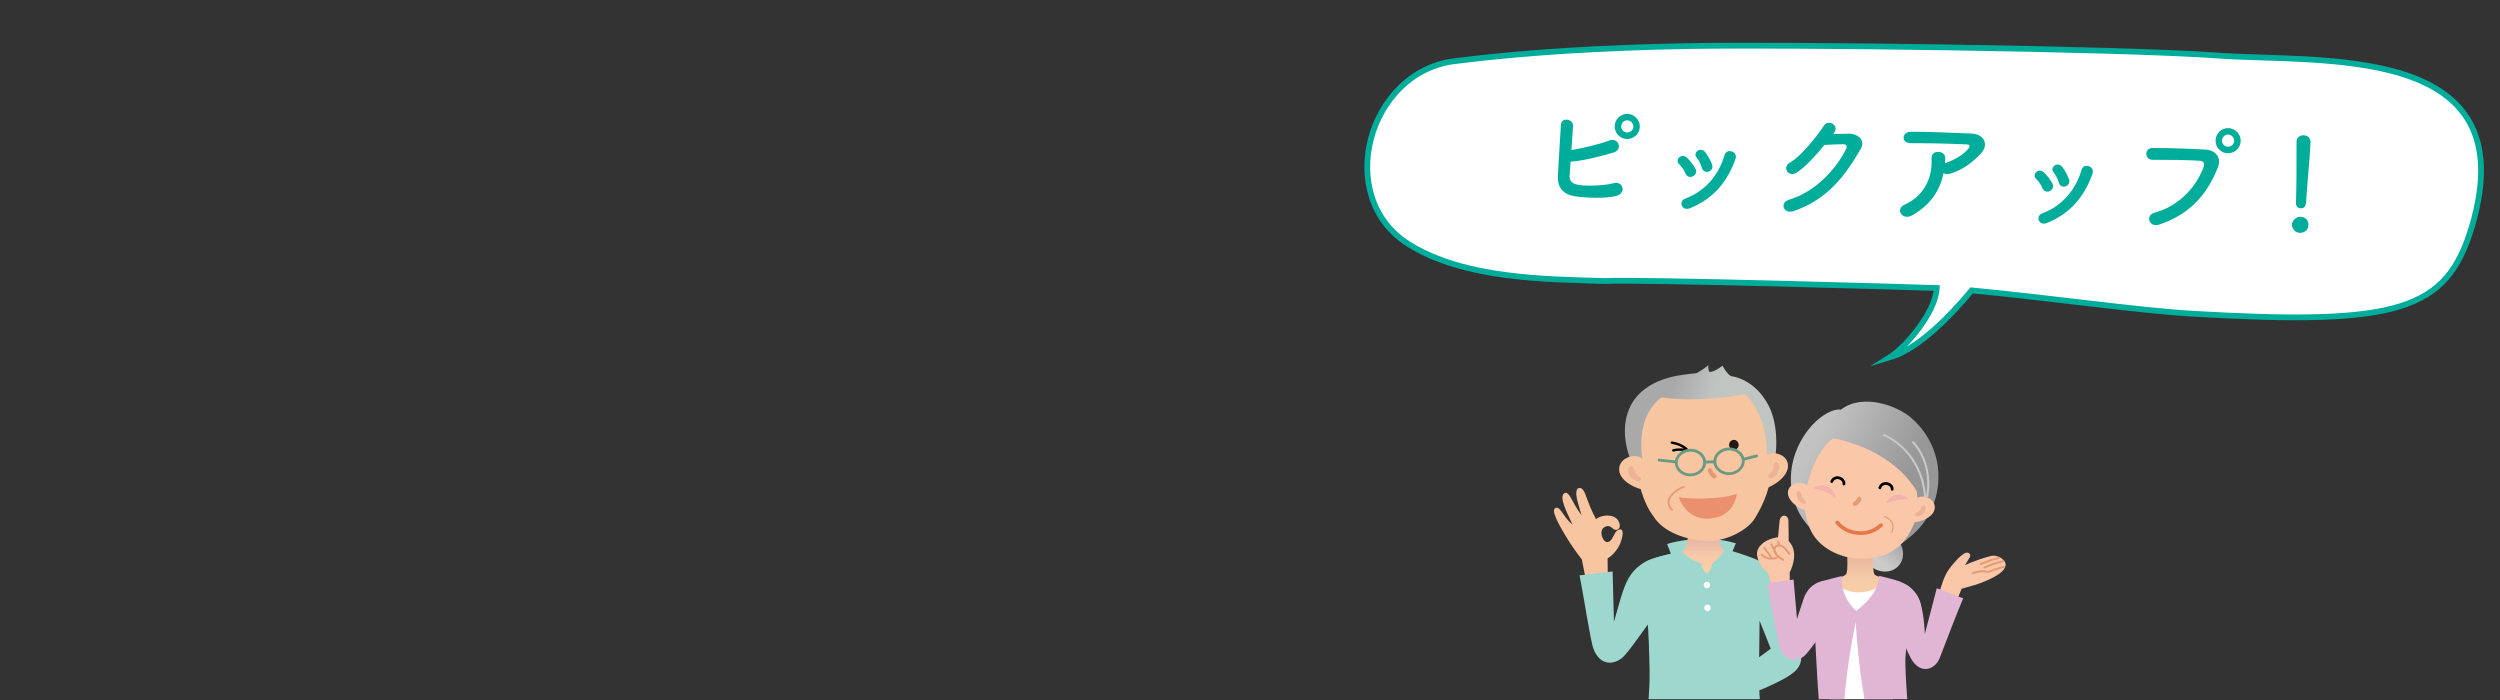 <?xml version="1.0" encoding="UTF-8"?><svg id="a" xmlns="http://www.w3.org/2000/svg" xmlns:xlink="http://www.w3.org/1999/xlink" viewBox="0 0 432 121"><rect x="0" y="0" width="432" height="121" fill="#333333" stroke="none"/><defs><style>.h{fill:#e39a74;}.i{fill:none;}.j{fill:url(#g);}.k{fill:url(#f);}.l{fill:url(#e);}.m{fill:url(#d);}.n{fill:url(#c);}.o{fill:url(#b);}.p{fill:#9dd7cd;}.q{fill:#e49b74;}.r{fill:#f2b3ac;}.s{fill:#e1b6d4;}.t{fill:#e57749;}.u{fill:#edb195;}.v{fill:#00ac9a;}.w{fill:#6a9a83;}.x{stroke:#00ac9a;stroke-miterlimit:10;}.x,.y{fill:#fff;}.z{fill:#eb906f;}.aa{fill:#231815;}.ab{fill:#f7c59f;}.ac{fill:#fac8a9;}.ad{fill:#c8c9c9;}.ae{fill:#f9c7a8;}</style><linearGradient id="b" x1="294.45" y1="102.57" x2="294.45" y2="93.55" gradientUnits="userSpaceOnUse"><stop offset="0" stop-color="#ffd3a8"/><stop offset=".46" stop-color="#fdd0a7"/><stop offset=".74" stop-color="#f6c8a7"/><stop offset=".97" stop-color="#ebb9a7"/><stop offset="1" stop-color="#eab7a7"/></linearGradient><linearGradient id="c" x1="468.46" y1="174.91" x2="474.87" y2="172.29" gradientTransform="translate(755.7 -119.44) rotate(177.81) scale(1 -1)" gradientUnits="userSpaceOnUse"><stop offset="0" stop-color="#c0c5c2"/><stop offset="1" stop-color="#a9a9a9"/></linearGradient><linearGradient id="d" x1="474.43" y1="261.95" x2="480.13" y2="261.95" gradientTransform="translate(499.12 -489.21) rotate(132) scale(1.15 -1)" gradientUnits="userSpaceOnUse"><stop offset="0" stop-color="#979797"/><stop offset="1" stop-color="#cdcaca"/></linearGradient><linearGradient id="e" x1="321.58" y1="100.74" x2="321.58" y2="96.26" gradientUnits="userSpaceOnUse"><stop offset="0" stop-color="#f7cda8"/><stop offset=".46" stop-color="#f2c5a4"/><stop offset="1" stop-color="#eab79e"/></linearGradient><linearGradient id="f" x1="393.63" y1="100.76" x2="377.42" y2="96.2" gradientTransform="translate(-39.13 -88.58) rotate(11.01)" gradientUnits="userSpaceOnUse"><stop offset="0" stop-color="#979797"/><stop offset="1" stop-color="#c2c2c2"/></linearGradient><linearGradient id="g" x1="393.78" y1="99.77" x2="377.56" y2="95.21" xlink:href="#f"/></defs><path class="x" d="M383.01,9.58c-16.83-1.2-75.1-1.95-91.87-1.61-13.78.27-27.18,1-39.84,2.6-14.92,1.88-20.87,23.45-7.91,31.61,9.64,6.07,23.93,6.07,33.95,6.38,6-.31,52.64,1.04,57.33,1.21-.21,4.38-5.59,10.41-8.16,12.01,4.92-1.45,10.36-7,14.2-11.6,12.81,1.2,28.86,3.48,37.97,4.02,35.77,2.09,44.17-.43,48.5-15.16,9.36-31.82-25.98-28.15-44.17-29.45Z"/><path class="v" d="M271.23,30.23c-.08,1.01.35,1.52,1.58,1.73,1.19.21,4.53.15,6.01-.31,1.59-.47,2.38,1.79.34,2.24-1.87.42-5.02.35-7.17,0-1.8-.3-2.84-1.52-2.79-3.21.06-2.06.4-6.64.52-9.08.06-1.44,2.17-1.06,2.1.15-.07,1.11-.17,2.65-.28,4.17,1.64-.24,4.99-1.03,6.56-1.64,1.53-.6,2.47,1.54.68,2.09-1.98.58-5.02,1.4-7.38,1.57-.06.9-.11,1.73-.16,2.3ZM281.09,24.02c-1.19-.05-2.12-1.06-2.07-2.25.05-1.19,1.06-2.14,2.25-2.09,1.19.05,2.14,1.08,2.09,2.27s-1.08,2.12-2.27,2.07ZM281.22,20.79c-.58-.02-1.05.45-1.07,1.03-.02.58.41,1.05.99,1.07.58.02,1.09-.41,1.11-.98.02-.58-.45-1.09-1.03-1.11Z"/><path class="v" d="M291.26,29.99c-.26-.59-.67-1.22-1.11-1.63-.81-.75.43-2,1.36-1.1.54.52,1.08,1.2,1.45,1.89.61,1.14-1.14,2.08-1.7.84ZM290.62,35.54c-.17-.44-.02-.99.57-1.21,3.49-1.3,5.83-4.11,6.8-7.51.38-1.32,2.35-.62,1.91.61-1.33,3.84-3.75,6.89-7.87,8.55-.71.28-1.22.01-1.4-.45ZM294.07,28.97c-.18-.62-.52-1.3-.9-1.77-.71-.85.72-1.93,1.52-.88.45.6.87,1.35,1.15,2.09.44,1.23-1.4,1.9-1.77.57Z"/><path class="v" d="M316.74,23.17c.89-.02,1.9-.07,2.72-.07,1.59-.02,2.92,1.15,2.1,2.58-2.71,4.69-5.72,8.75-11.59,10.79-1.78.61-2.54-1.44-.8-1.97,4.63-1.4,8.19-5.37,9.86-8.8.18-.38.03-.78-.46-.78-.86-.01-2.37.07-3.3.13-1.47,1.79-3.37,3.88-4.83,4.79-1.42.87-2.56-.95-1.12-1.76,2.02-1.13,4.85-4.81,5.87-6.39.73-1.12,2.74-.05,1.72,1.29l-.15.2Z"/><path class="v" d="M330.43,37.21c-.84.48-1.6.22-1.93-.27-.33-.49-.22-1.2.62-1.58,3.53-1.56,4.84-4.91,4.65-7.9-.05-.87.52-1.24,1.18-1.21.64.03,1.24.36,1.19,1.22-.01.25-.02.51-.05.76.06-.02.11-.06.17-.08,1.4-.5,3-1.36,3.85-2.44.33-.42.34-.73-.2-.75-2.3-.12-6.79-.24-9.67-.21-1.81,0-1.63-1.96-.08-1.98,2.99-.02,7.47.19,10.55.31,2.14.09,3.05,1.92,1.55,3.48-1.42,1.49-2.98,2.74-5.25,3.45-.48.15-.89.09-1.17-.11-.64,3.13-2.29,5.51-5.41,7.3Z"/><path class="v" d="M352.95,32.53c-.26-.59-.67-1.22-1.11-1.63-.81-.75.43-2,1.36-1.1.54.52,1.08,1.2,1.45,1.89.61,1.14-1.14,2.08-1.7.84ZM352.31,38.09c-.17-.44-.02-.99.57-1.21,3.49-1.3,5.83-4.11,6.8-7.51.38-1.32,2.35-.62,1.91.61-1.33,3.84-3.75,6.89-7.87,8.55-.71.28-1.22.01-1.4-.45ZM355.75,31.52c-.18-.62-.52-1.3-.9-1.77-.71-.85.72-1.93,1.52-.88.45.6.87,1.35,1.15,2.09.44,1.23-1.4,1.9-1.77.57Z"/><path class="v" d="M372.26,36.77c4.6-1.25,7.45-4.88,8.5-7.87.19-.55.15-1.07-.61-1.12-2.01-.15-5.27-.16-8.23-.17-1.36-.02-1.42-2.04.04-2.04,2.72-.01,6.57.13,9.18.28,1.67.09,2.79,1.39,2.12,3.05-1.61,4.05-4.28,7.94-10.13,9.9-1.78.59-2.45-1.6-.86-2.03ZM384.92,26.48c-1.19-.05-2.12-1.06-2.07-2.25.05-1.19,1.06-2.14,2.25-2.09,1.19.05,2.14,1.08,2.09,2.27-.05,1.19-1.08,2.12-2.27,2.07ZM385.05,23.25c-.58-.02-1.07.45-1.09,1.03-.02.58.43,1.05,1.01,1.07.58.02,1.07-.41,1.09-.98.02-.58-.43-1.09-1-1.11Z"/><path class="v" d="M397.41,40.24c-.78-.03-1.39-.72-1.36-1.42.04-.91.92-1.38,1.48-1.36.8.03,1.4.55,1.36,1.48-.04.99-.92,1.32-1.48,1.3ZM396.74,34.98c0-.12.01-.27.02-.43.08-2,.08-6.8.08-10.03,0-.02,0-.04,0-.06.03-.76.64-1.11,1.24-1.08.62.03,1.22.44,1.18,1.24-.1,2.43-.66,8.07-.75,10.06-.02.49-.06,1.36-.96,1.32-.43-.02-.85-.36-.82-1v-.02Z"/><path class="ab" d="M275.79,89.71s-.87-1.62-1.45-3.25c-.49-1.36-.77-2.28-1.54-2.12-.26.06-.48.45-.41,1.22.08.77.4,1.8.89,3.46-.58-.8-1.06-1.54-1.71-2.77-.41-.78-.76-1.18-1.11-1.08-.46.14-.59.67-.38,1.52.23.97.88,2.33,1.66,3.96-.47-.41-.84-.7-1.58-1.79-.49-.71-.9-1.29-1.32-1.1-.58.26-.24,1.09.05,1.78.63,1.52,2.66,4.89,4.45,7.13l.9,4.54,3.6-.09-.05-4.63s2.01-1.08,2.54-3.76c.36-1.83-.82-1.25-1.14-.8-.32.45-.74,1.86-1.54,1.73-.8-.12-1.45-2.12-.29-2.63,1.16-.51,1.18.71,2.05.51.93-.22.51-2.17-1.08-2.41-1.6-.24-2.54.57-2.54.57Z"/><path class="p" d="M289.24,97.29s-.66-2.15-1.17-3.28c1.32-.48,6.84-1.66,11.89-.13l-1.56,3.73-9.16-.31Z"/><path class="o" d="M297.02,92.25l-5.38.13s.19,2.27-1.27,3.19c-.11,4.4,3.63,6.89,5.28,7.74,1.64-1.04,3.53-3.73,2.67-7.92-1.55-.91-1.3-3.14-1.3-3.14Z"/><path class="p" d="M309.27,105.5c-1.5-4.81-1.91-6.78-5-8.46-1.59-.86-6.23-2.2-6.23-2.2,0,0-.46,1.37-2.19,2.47-.03,1.1-.91,1.87-.91,1.87,0,0-.88-.8-.94-1.87-2.18-.55-3.36-2.01-3.36-2.01,0-.01-4.6.88-6.19,1.74-3.27,1.78-3.91,5.27-5.62,10.76l5.84-.54c.19,1.4.33,5.59.38,8.91.02,1.35-.04,2.91-.17,4.65h19.22c-.06-1.25-.09-.81-.1-1.52,1.01-.38,2.99-1.32,4-1.86,2.1-1.12,3.48-2.22,3.22-4.32-.16-1.31-1.15-5.06-1.95-7.62ZM303.98,113.57c.04-1.71.05-4.71.07-6.31l1.94,4.83-2.01,1.48Z"/><path class="y" d="M294.4,101.09c0,.31.25.56.56.56s.56-.25.56-.56-.25-.56-.56-.56-.56.25-.56.56Z"/><path class="y" d="M294.49,105.04c0,.31.25.56.56.56s.56-.25.56-.56-.25-.56-.56-.56-.56.25-.56.56Z"/><path class="p" d="M288.81,95.68c-1.43.31-3.26.74-4.3,1.3-2.93,1.58-3.65,3.82-4.45,6.38-.36,1.17-1.17,4.17-1.17,4.17l-.23-8.79-5.72.68c.75,3.6,1.86,11.32,2.44,12.77,1.27,3.19,3.91,2.62,5.32,1.11,1.47-1.57,5.73-7.9,5.75-7.68l2.36-9.94Z"/><path class="ab" d="M306.28,74.28c-.16,5.21.71,9.17-3.04,15.3-1.73,2.66-5.93,3.99-8.03,3.92-3.66-.12-7.75-1.45-9.51-4.3-3.84-5.17-2.86-13.3-3.09-16.24-.19-2.39,5.35-7.13,9.87-7.43,11.19-.76,13.89,6.2,13.81,8.74Z"/><path class="n" d="M288.38,65.25c1.62-.45,3.43-.62,4.68-.75.35-.04,1.81-1.11,2.13-1.39,0,.29-.03.89.24,1.17.88-.07,1.9-.82,2.21-1.09.09.15.73,1.36,1.46,1.8,1.83.25,4.32,1.47,6.07,4.32,2.41,3.73,1.67,9.09,1.67,9.09,0,0-1.36.74-1.63,1.07.67-7.44-3.64-11.34-3.64-11.34-4.28.83-10.09,1.19-14.5.54-5.3,4.17-2.94,12.23-2.94,12.23,0,0-1.39-.5-2.01-.74-1.24-2.08-4.16-11.98,6.27-14.91Z"/><path class="ab" d="M283.8,79.25c-1.35-1.07-4.19-.09-4.01,2.03.19,2.12,3.59,3.59,5.68,3.54-.55-1.04-.23-1.49-.47-3.24-.18-1.25-.36-1.62-1.2-2.33Z"/><path class="u" d="M282.19,80.79s.03.06.04.08c.01.02.02.04.03.06.02.04.04.08.05.13.03.08.05.16.08.23.04.15.11.29.19.43.08.13.19.26.31.37.06.06.13.11.2.16.04.02.07.05.11.08l.05.04.03.02s.02.01.02.01c.21.06.33.28.27.49-.06.21-.28.33-.49.27h-.06s-.05-.02-.05-.02c-.03,0-.07-.02-.1-.03-.06-.02-.13-.04-.19-.06-.12-.05-.24-.11-.35-.18-.23-.14-.43-.32-.6-.54-.17-.22-.29-.48-.37-.74-.04-.13-.05-.27-.05-.4,0-.07.01-.13.02-.2,0-.03.02-.07.03-.1.01-.03.02-.06.04-.08.12-.22.39-.3.61-.19.08.04.14.1.18.18h0Z"/><path class="ab" d="M304.74,79.01c1.11-1.26,4.03-.76,4.22,1.31.19,2.08-2.85,4.05-4.87,4.33.35-1.09-.26-1.46-.1-3.21.15-1.63.06-1.54.76-2.44Z"/><path class="u" d="M307.31,80.1s.03.05.04.07c.01.03.03.06.04.09.02.06.04.12.05.19.02.13.03.26.01.39-.03.26-.1.53-.22.77-.06.12-.13.23-.21.34-.08.1-.17.2-.26.29-.09.09-.2.17-.3.23-.05.03-.11.07-.17.1-.03.02-.06.03-.09.04l-.05.02-.06.02c-.19.09-.43.01-.52-.18-.09-.19-.01-.43.18-.52,0,0,0,0,.01-.01l.02-.02.05-.04s.06-.06.09-.09c.06-.06.12-.12.17-.19.05-.07.1-.13.14-.2.04-.07.08-.14.11-.21.06-.14.1-.29.11-.45,0-.08.01-.16.02-.24,0-.04.01-.08.02-.13,0-.02,0-.04.01-.06,0-.02,0-.05.02-.08h0c.06-.24.3-.37.53-.31.1.03.18.09.24.17Z"/><path class="h" d="M296.25,82.67s-.08,0-.13-.02c-.45-.15-.92-.87-1.02-1.27-.05-.21.08-.42.29-.47.21-.05.42.08.47.29.05.23.38.66.51.72.2.07.31.29.24.49-.06.16-.21.26-.37.26Z"/><path class="q" d="M288.93,88.28s-.08-.02-.12-.05c-.56-.56-.77-1.16-.61-1.81.28-1.17,1.74-2.13,2.68-2.43.09-.03.18.02.21.11.03.09-.02.18-.11.21-.85.27-2.21,1.15-2.46,2.19-.13.52.05,1.03.52,1.49.06.06.07.17,0,.23-.03.03-.07.05-.12.05Z"/><path class="z" d="M290.09,85.88c0,.09,1.19,3.89,5.09,3.74,4.62-.18,4.94-4.21,4.93-4.29-2.69,1.02-8.65.95-10.02.56Z"/><path class="aa" d="M300.44,76.84c.02.48-.34.88-.79.9-.46.02-.84-.36-.86-.83-.02-.48.34-.88.79-.9.46-.02.84.36.86.83Z"/><path d="M291.65,78.05s-.03,0-.05,0c-.01,0-1.33-.33-2.39-.02-.11.03-.23-.03-.26-.14-.03-.11.03-.23.14-.26.65-.19,1.37-.17,1.89-.11-.42-.3-1.11-.67-2.12-.83-.11-.02-.19-.12-.17-.24.02-.11.12-.19.24-.17,2.01.31,2.85,1.39,2.89,1.44.05.07.06.17,0,.24-.04.06-.11.09-.17.09Z"/><path class="w" d="M298.76,82.09c-.68,0-1.32-.22-1.82-.63-.53-.43-.84-1.02-.86-1.66-.04-1.31,1.13-2.42,2.62-2.47.71-.02,1.39.2,1.92.62.53.43.84,1.02.86,1.66.04,1.31-1.13,2.42-2.62,2.47-.03,0-.07,0-.1,0ZM298.81,77.83s-.06,0-.09,0c-1.22.04-2.19.92-2.15,1.96h0c.02.5.26.96.68,1.3.43.35,1,.53,1.59.51,1.22-.04,2.19-.92,2.15-1.96-.02-.5-.26-.96-.68-1.3-.41-.33-.94-.52-1.51-.52Z"/><path class="w" d="M292.09,82.31c-.68,0-1.32-.22-1.82-.63-.53-.43-.84-1.02-.86-1.66h0c-.04-1.31,1.13-2.42,2.62-2.47.71-.02,1.39.2,1.92.62.53.43.84,1.02.86,1.66.02.64-.25,1.25-.75,1.72-.5.46-1.16.73-1.87.75-.03,0-.07,0-.1,0ZM292.14,78.05s-.06,0-.09,0c-1.22.04-2.19.92-2.15,1.96h0c.02.5.26.96.68,1.3.43.35,1,.53,1.59.51.59-.02,1.15-.24,1.56-.62.4-.37.61-.85.59-1.34-.02-.5-.26-.96-.68-1.3-.41-.33-.94-.52-1.51-.52Z"/><path class="w" d="M301.35,79.58c-.11,0-.21-.07-.24-.18-.03-.13.05-.26.18-.3l2.2-.56c.13-.03.26.05.3.18.03.13-.05.26-.18.3l-2.2.56s-.04,0-.06,0Z"/><path class="w" d="M289.55,80.06s-.02,0-.03,0l-2.85-.31c-.13-.01-.23-.14-.22-.27.01-.13.14-.23.27-.22l2.85.31c.13.01.23.14.22.27-.01.13-.12.22-.24.22Z"/><path class="w" d="M294.57,80.1c-.13,0-.24-.1-.24-.24,0-.13.1-.25.24-.25l1.75-.06c.13,0,.25.1.25.24,0,.13-.1.25-.24.25l-1.75.06s0,0,0,0Z"/><path class="m" d="M323.11,97.73c1.53,1.37,3.75,1.39,4.97.04,1.22-1.35.96-3.56-.56-4.93-1.53-1.37-3.75-1.39-4.97-.04-1.22,1.35-.96,3.56.56,4.93Z"/><path class="l" d="M323.9,99.22c-.37-.62-.27-3.81-.27-3.81l-4.45.05s.2,3.35-.18,3.76c-.44.48-1.24.59-2.1.8l.17,4.81h9.12s.03-3.77.06-4.7c-.96-.33-2.12-.52-2.36-.91Z"/><path class="y" d="M327.08,120.82v-19.96l-1.7-.39s-.97,1.88-4.28,1.9c-2.99-.08-3.79-1.9-3.79-1.9l-1.19.16v20.19h10.96Z"/><path class="ae" d="M337.7,105.34l-3.07-.45c.05-1.25.79-3.59,1.17-4.6.28-.75.6-1.57,1.72-2.85.45-.51.98-1.2,1.82-1.75.79-.52,1.32.11,1.05.58-.39.68-.85,1.4-.85,1.4,0,0,1.51-.79,4.39-1.57,1.37-.37,2.56.72,2.63,1.31.14,1.19-1.5,2.16-3.56,3.04-1.43.6-2.66.89-4.04,1.29,0,0-1.16,2.74-1.27,3.6Z"/><path class="q" d="M342.25,97.64c-.07,0-.13-.04-.16-.11-.04-.09,0-.19.1-.22l.2-.08c.74-.3,1.76-.71,2.94-.97.09-.02.19.04.21.13.02.09-.04.19-.13.21-1.15.25-2.15.66-2.88.95l-.2.08s-.04.01-.06.01Z"/><path class="q" d="M342.92,98.25c-.07,0-.13-.04-.16-.1-.04-.09,0-.19.08-.23,1.04-.48,2.03-.83,3.21-1.11.09-.02.19.04.21.13.02.09-.04.19-.13.21-1.16.28-2.13.61-3.14,1.08-.02.01-.05.02-.07.02Z"/><path class="q" d="M340.88,99.23c-.07,0-.13-.04-.16-.1-.04-.09,0-.19.09-.23,1.33-.57,2.47-.32,2.71-.25.29-.07.65-.2,1.03-.35.54-.2,1.16-.43,1.71-.52.09-.01.18.05.2.15.01.09-.05.18-.15.2-.51.08-1.09.29-1.64.5-.41.15-.79.3-1.11.37-.03,0-.06,0-.09,0-.01,0-1.17-.35-2.52.23-.02,0-.05.01-.07.01Z"/><path class="s" d="M334.68,101.63l-2.07,7.93s-.1-3.26-.76-5.31c-.57-1.76-1.75-2.88-2.56-3.28-.69-.34-1.36-.59-1.36-.59l.25,8.83c.39.8,1.45,3.5,1.94,4.41,1.63,3.07,4.25,2.18,5.08.04.82-2.1,3.05-8.01,4.04-10.26l-4.57-1.76Z"/><path class="s" d="M329.57,120.82c-.18-2.95-.44-6.11-.27-7.81.14-1.41.38-2.78.78-3.61.72-1.48,2.35-2.83,1.84-4.94-.59-2.44-2.34-3.4-3.79-4.02-.72-.31-2.63-.72-3.4-.93-.2,1.92-1.05,3.86-4.17,6.22.32,6.37.98,11.44,1.61,15.08h7.4Z"/><path class="ae" d="M305.58,99.13s.87,3.45.98,3.94l2.78-.52c-.08-.76-.08-3.63-.08-3.63,0,0,1.85-3.34-.18-5.43,0,0,0-2.45-.04-3.52-.03-1.13-1.43-1.21-1.54.14-.11,1.39-.26,2.73-.26,2.73,0,0-1.7.18-2.72,1.11-.57.51-1.11,1.22-.84,2.35.42,1.73,1.89,2.82,1.89,2.82Z"/><path class="q" d="M308.12,96.93s-.06,0-.09-.03c-.66-.42-.99-.64-1.26-1.03-.51-.73-.35-1.28-.03-1.56.36-.32,1.05-.37,1.62.15.37.33.5.52.83.96l.13.17c.06.08.04.18-.04.24-.08.06-.18.04-.24-.04l-.13-.17c-.32-.44-.44-.6-.78-.91-.42-.38-.91-.36-1.16-.14-.27.23-.23.65.09,1.1.24.34.55.54,1.16.94.08.05.1.16.05.24-.03.05-.09.08-.15.08Z"/><path class="q" d="M306.08,96.7c-.4,0-.74-.09-.99-.2-.52-.22-.81-.56-.83-.57-.06-.07-.06-.18.02-.24.07-.06.18-.06.24.02.04.05,1.03,1.14,2.64.4.09-.04.19,0,.23.08.04.09,0,.19-.08.23-.46.21-.87.29-1.23.29Z"/><path class="q" d="M306.07,96.45c-.05,0-.1-.02-.14-.07l-1.2-1.61c-.06-.08-.04-.18.04-.24.08-.06.18-.04.24.04l1.2,1.61c.06.08.04.18-.04.24-.03.02-.07.03-.1.03Z"/><path class="q" d="M306.91,95.95c-.07,0-.13-.04-.16-.1l-.8-1.73c-.04-.09,0-.19.08-.23.09-.04.19,0,.23.08l.8,1.73c.04.09,0,.19-.08.23-.02.01-.05.02-.07.02Z"/><path class="q" d="M307.48,94.43c-.07,0-.14-.04-.16-.11l-.23-.62c-.03-.09.01-.19.1-.22.09-.03.19.01.22.1l.23.62c.03.09-.01.19-.1.22-.02,0-.04.01-.06.01Z"/><path class="s" d="M309.93,100.15l.67,7.77s.65-2.56,1.41-4.64c.44-1.21,1.82-2.42,2.66-2.73.81-.3,2.96.26,2.96.26l-1.97,7.27c-.55.83-2.33,3.58-3.54,4.93-1.79,1.99-4.21.77-4.64-1.37-.45-2.2-1.7-8.4-2.14-10.89l4.61-.6Z"/><path class="s" d="M313.67,110.64c.16,2.7.34,6.73.61,10.18h4.43c.36-4.19,1.05-9.44,2.34-15.02-2.16-1.71-2.95-4.27-2.8-6.25-.86.21-2.86.7-3.67.94-1.23.38-2.36,1.34-2.91,2.95-.41,1.2-1.36,4.12-1.46,4.65-.48,2.63,3.11,2.82,3.46,2.54Z"/><path class="k" d="M318.12,70.79c-1.7-.31-5.4,1.91-7.45,6.45-2.53,5.61-1.05,12.02,3.85,15.47,3.74,2.54,3.15,2.64,5.62,2.92,2.81.32,4.95,1.34,9.92-2.85,2.99-2.43,5.04-6.24,4.9-10.93-.08-2.65-1.13-6.49-4.59-9.55-2.55-2.27-8.56-4.38-12.26-1.51Z"/><path class="ac" d="M311.67,84.34c-.14,2.8.39,6.24,1.76,8.24,1.69,2.45,4.8,3.83,7.74,3.96,2.91.13,5.99-.64,8.04-3.3,1.46-1.9,2.66-5.23,2.79-7.91.31-6.43-4.12-11.86-9.9-12.14-5.77-.28-10.12,4.73-10.44,11.16Z"/><path class="ad" d="M311.12,84.9c-.11,0-.21-.07-.24-.18-.24-.96-.51-3,.36-5.94.04-.13.17-.2.3-.16.13.04.2.17.16.3-.29.98-.91,3.49-.36,5.69.03.13-.05.26-.18.3-.02,0-.04,0-.06,0Z"/><path class="j" d="M310.34,80.14c.57-4.65,7.13-7.8,9.71-7.54,3.59-1.2,5.05-1.13,6.7-.54.99.36,2.55,2.19,3.32,3.16.73.91,2.82,2.86,3.1,3.86.58,2.08.37,4.82-.23,6.63-.36,1.06-.72,2.14-1.79,3.7.37-1.04.39-2.64.02-4.6-4.61-7.56-14.32-9.05-14.32-9.05,0,0-2.79,1.09-4.68,8.42-.49,2.44-.43,2.91-.18,3.75-.37-.42-2.1-4.07-1.64-7.8Z"/><path class="ac" d="M312.3,83.93c-.94-.98-3.27-.51-3.35,1.17-.08,1.68,2.44,3.19,4.07,3.37-.32-.87-.02-1.19-.03-2.59,0-1-.11-1.31-.69-1.95Z"/><path class="u" d="M311.19,85.13s.01.05.02.07c0,.02.01.03.02.05.01.04.02.07.03.1.01.07.03.13.04.19.02.12.05.24.1.35.05.11.12.22.21.33.04.05.09.1.14.15.03.02.05.05.08.07l.04.03.02.02s.01.01.01.01c.16.07.23.25.16.41-.07.16-.25.23-.41.16l-.05-.02h-.04s-.05-.03-.07-.04c-.05-.02-.09-.04-.14-.07-.09-.05-.18-.11-.26-.18-.16-.13-.31-.3-.41-.49-.11-.19-.18-.41-.21-.62-.01-.11-.01-.22,0-.32,0-.05.02-.1.04-.15,0-.02.02-.05.03-.08.01-.02.02-.04.04-.06.11-.16.33-.2.49-.08.06.04.1.1.12.16h0Z"/><path class="r" d="M313.33,84.36c1.31-.94,3.48-.52,3.96,1.7-1.59-1.14-2.8-1.48-3.96-1.7Z"/><path class="r" d="M329.85,86.29c-1.01-1.13-3.1-1.2-3.99.76,1.69-.72,2.88-.79,3.99-.76Z"/><path class="q" d="M320.52,87.43c-.16,0-.3-.1-.36-.25-.07-.2.03-.41.23-.48.18-.06.46-.38.54-.61.07-.2.28-.3.48-.24.2.07.3.28.24.48-.13.4-.55.92-1,1.08-.04.01-.08.02-.13.02Z"/><path class="ad" d="M332.67,86.29c-.09,0-.17-.07-.17-.17-.13-2.42-.87-4.7-2.14-6.61-1.22-1.83-2.9-3.28-4.87-4.2-.09-.04-.13-.15-.08-.23.04-.09.15-.13.23-.08,2.02.95,3.75,2.44,5.01,4.32,1.31,1.96,2.07,4.3,2.2,6.78,0,.1-.07.18-.17.18,0,0,0,0,0,0Z"/><path class="ad" d="M333.02,85.95s-.02,0-.03,0c-.1-.02-.16-.11-.14-.2.58-3.57-.27-6.85-2.4-9.21-.06-.07-.06-.18.01-.25.07-.06.18-.06.25.01,2.2,2.45,3.08,5.82,2.48,9.5-.01.09-.09.15-.17.15Z"/><path class="q" d="M326.93,92.04s-.03,0-.04,0c-.06-.02-.09-.08-.06-.14.45-1.2.05-2.03-1.24-2.55-.06-.02-.08-.09-.06-.14.02-.06.09-.08.14-.06,1.4.56,1.85,1.52,1.36,2.83-.02.04-.06.07-.1.07Z"/><path class="t" d="M321.51,92.44c-.14,0-.28,0-.42-.01-1.55-.11-2.96-.81-3.86-1.94-.11-.14-.09-.34.05-.45.14-.11.34-.09.45.05.79.99,2.03,1.61,3.41,1.7,1.4.1,2.7-.36,3.68-1.27.13-.12.33-.11.45.01.12.13.11.33-.01.45-1.01.95-2.32,1.46-3.74,1.46Z"/><path class="ac" d="M331.33,86.05c1.15-.73,3.3.3,2.97,1.94-.33,1.65-3.13,2.51-4.76,2.28.52-.77.31-1.15.65-2.5.25-.97.42-1.24,1.14-1.72Z"/><path class="u" d="M332.74,87.55s.02.04.02.07c0,.03,0,.06.01.08,0,.05,0,.11,0,.16,0,.11-.03.21-.07.31-.08.2-.2.39-.35.55-.15.16-.33.29-.52.37-.09.05-.19.08-.29.11-.05.01-.1.02-.15.03-.03,0-.05,0-.08.01h-.04s-.05,0-.05,0c-.17.03-.33-.09-.36-.26-.03-.17.09-.33.26-.36,0,0,0,0,.01,0h.02s.05-.03.05-.03c.03-.02.06-.03.09-.05.06-.03.12-.07.17-.11.11-.08.2-.17.28-.27.08-.1.14-.2.19-.32.02-.06.05-.12.08-.18.02-.03.03-.06.05-.09.01-.02.02-.03.03-.04.01-.02.02-.04.04-.06h0c.11-.17.34-.2.49-.09.06.04.1.1.12.16Z"/><path d="M318.63,83.87s-.02,0-.04,0c-.13-.02-.22-.14-.2-.27.06-.39-.31-.72-.69-.8-.42-.09-.81.12-.94.49-.04.13-.18.2-.3.15-.13-.04-.2-.18-.15-.3.2-.6.84-.95,1.49-.81.69.15,1.16.74,1.07,1.34-.02.12-.12.21-.24.21Z"/><path d="M326.97,84.79s0,0-.01,0c-.13,0-.23-.12-.23-.26.02-.4-.37-.69-.76-.74-.43-.05-.8.19-.89.57-.03.13-.16.21-.29.18-.13-.03-.21-.16-.18-.29.15-.62.76-1.02,1.42-.94.7.09,1.22.63,1.18,1.24,0,.13-.11.23-.24.23Z"/><rect class="i" width="432" height="121"/></svg>